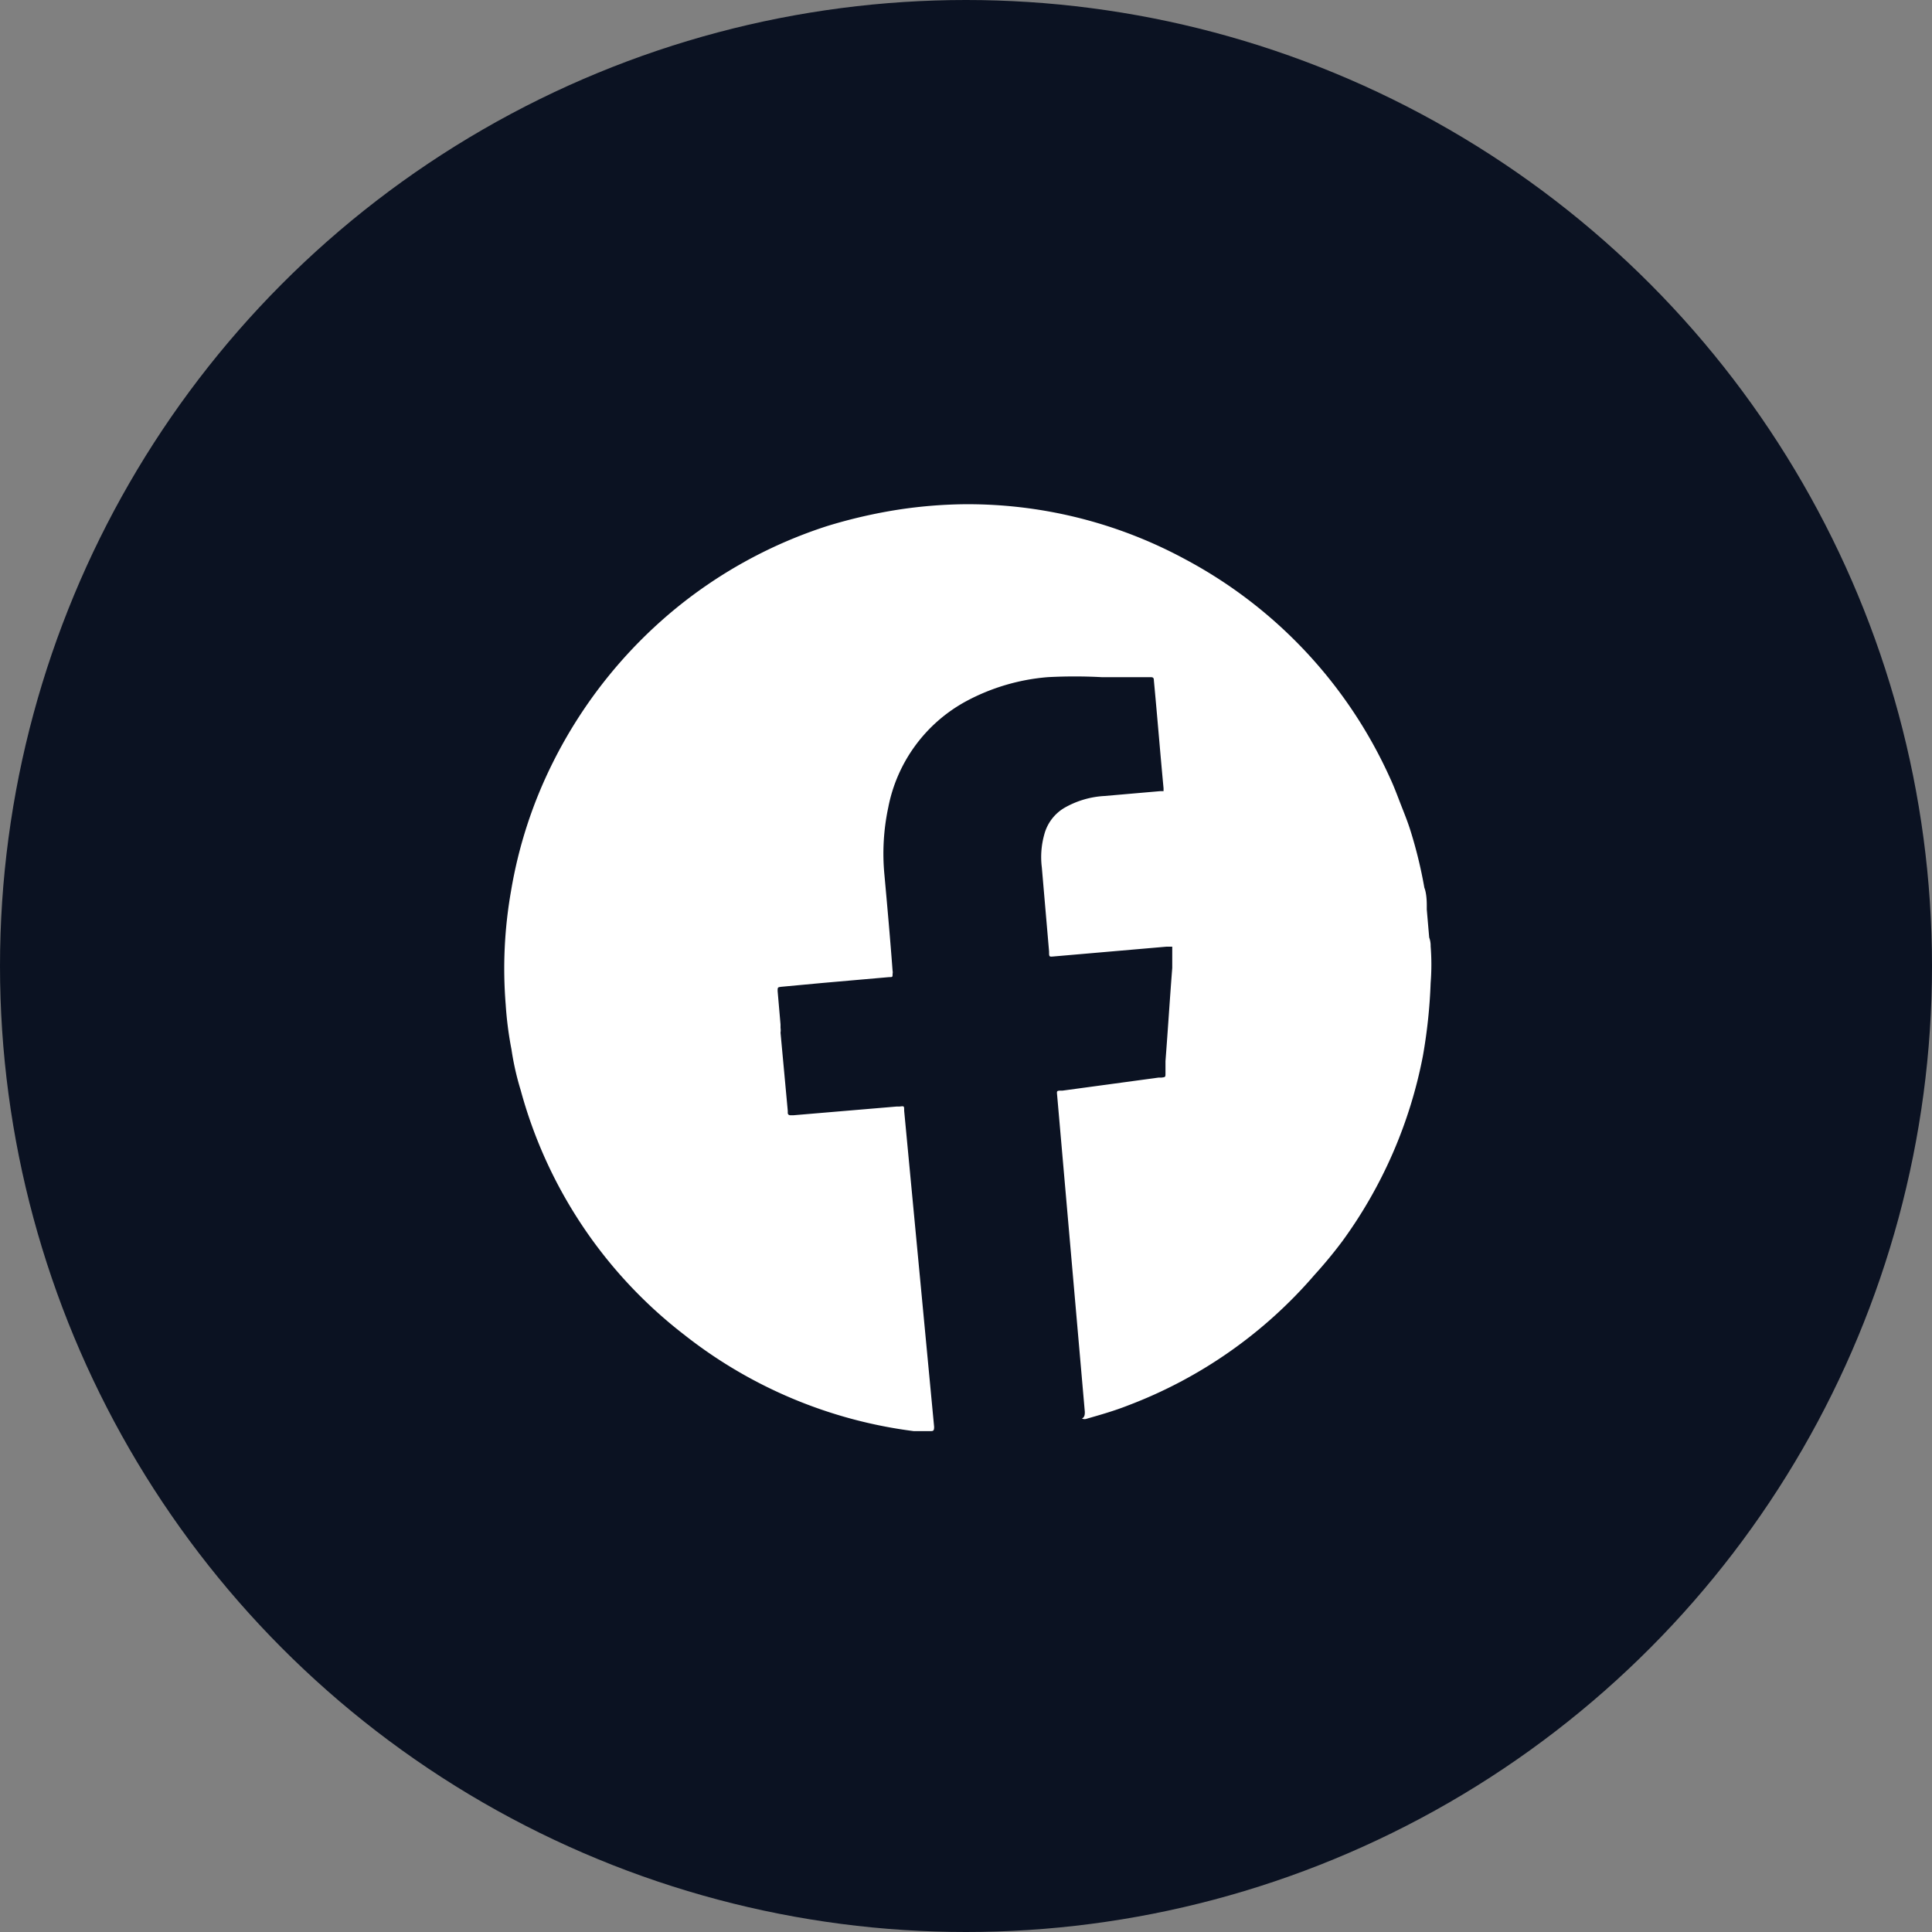 <svg xmlns="http://www.w3.org/2000/svg" viewBox="0 0 40 40"><rect x="0" y="0" width="40" height="40" fill="#808080" stroke="none"/>><circle cx="20" cy="20" r="20" style="fill:#0b1222"/><path d="M29.59,19.41l-.05-.58s0-.06,0-.09,0-.24-.05-.36a9.39,9.39,0,0,0-.29-1.19c-.06-.19-.13-.36-.2-.54s-.14-.37-.22-.54a9.61,9.61,0,0,0-4.24-4.53,9.46,9.46,0,0,0-4.61-1.14,9.79,9.79,0,0,0-1.32.11,10.59,10.59,0,0,0-1.48.34A9.62,9.62,0,0,0,14,12.59a9.76,9.76,0,0,0-2.55,3.19,9.39,9.39,0,0,0-.87,2.67,9.25,9.25,0,0,0-.11,2.35,7.4,7.4,0,0,0,.12.93,5.7,5.7,0,0,0,.19.84,9.55,9.55,0,0,0,3.38,5.06,9.64,9.64,0,0,0,4.76,2l.33,0c.07,0,.09,0,.09-.09v0L18.72,23c0-.11,0-.1-.1-.09h-.06l-2.13.18h-.07s-.05,0-.05-.05V23l-.15-1.62a.34.34,0,0,0,0-.1v-.07l-.06-.69c0-.08,0-.08.08-.09l.86-.08,1.37-.12c.07,0,.07,0,.07-.07a.13.13,0,0,0,0-.06c-.05-.67-.11-1.34-.17-2a4.58,4.58,0,0,1,.08-1.38A3.19,3.19,0,0,1,20,14.52a4.3,4.3,0,0,1,1.69-.5,10.4,10.4,0,0,1,1.12,0l1,0c.05,0,.08,0,.08.07v0c.07.74.13,1.49.2,2.23v.06s0,0,0,0h-.07l-1.15.1a1.87,1.87,0,0,0-.84.25.91.91,0,0,0-.41.55,1.73,1.73,0,0,0-.05.68l.15,1.74c0,.12,0,.11.12.1l2.31-.2h.12l0,.35s0,.06,0,.09c-.05.64-.09,1.28-.14,1.93,0,.08,0,.17,0,.25s0,.08-.08.09h-.06L22,22.58c-.14,0-.12,0-.11.13l.57,6.52c0,.05,0,.11-.06.14a.14.14,0,0,0,.11,0c.28-.08.56-.16.84-.27a9.56,9.56,0,0,0,3.87-2.71q.3-.33.57-.69a9.57,9.57,0,0,0,1.67-3.84,10.89,10.89,0,0,0,.16-1.51,4.83,4.83,0,0,0,0-.76A.48.48,0,0,0,29.59,19.41Z" style="fill:#fff"/></svg>